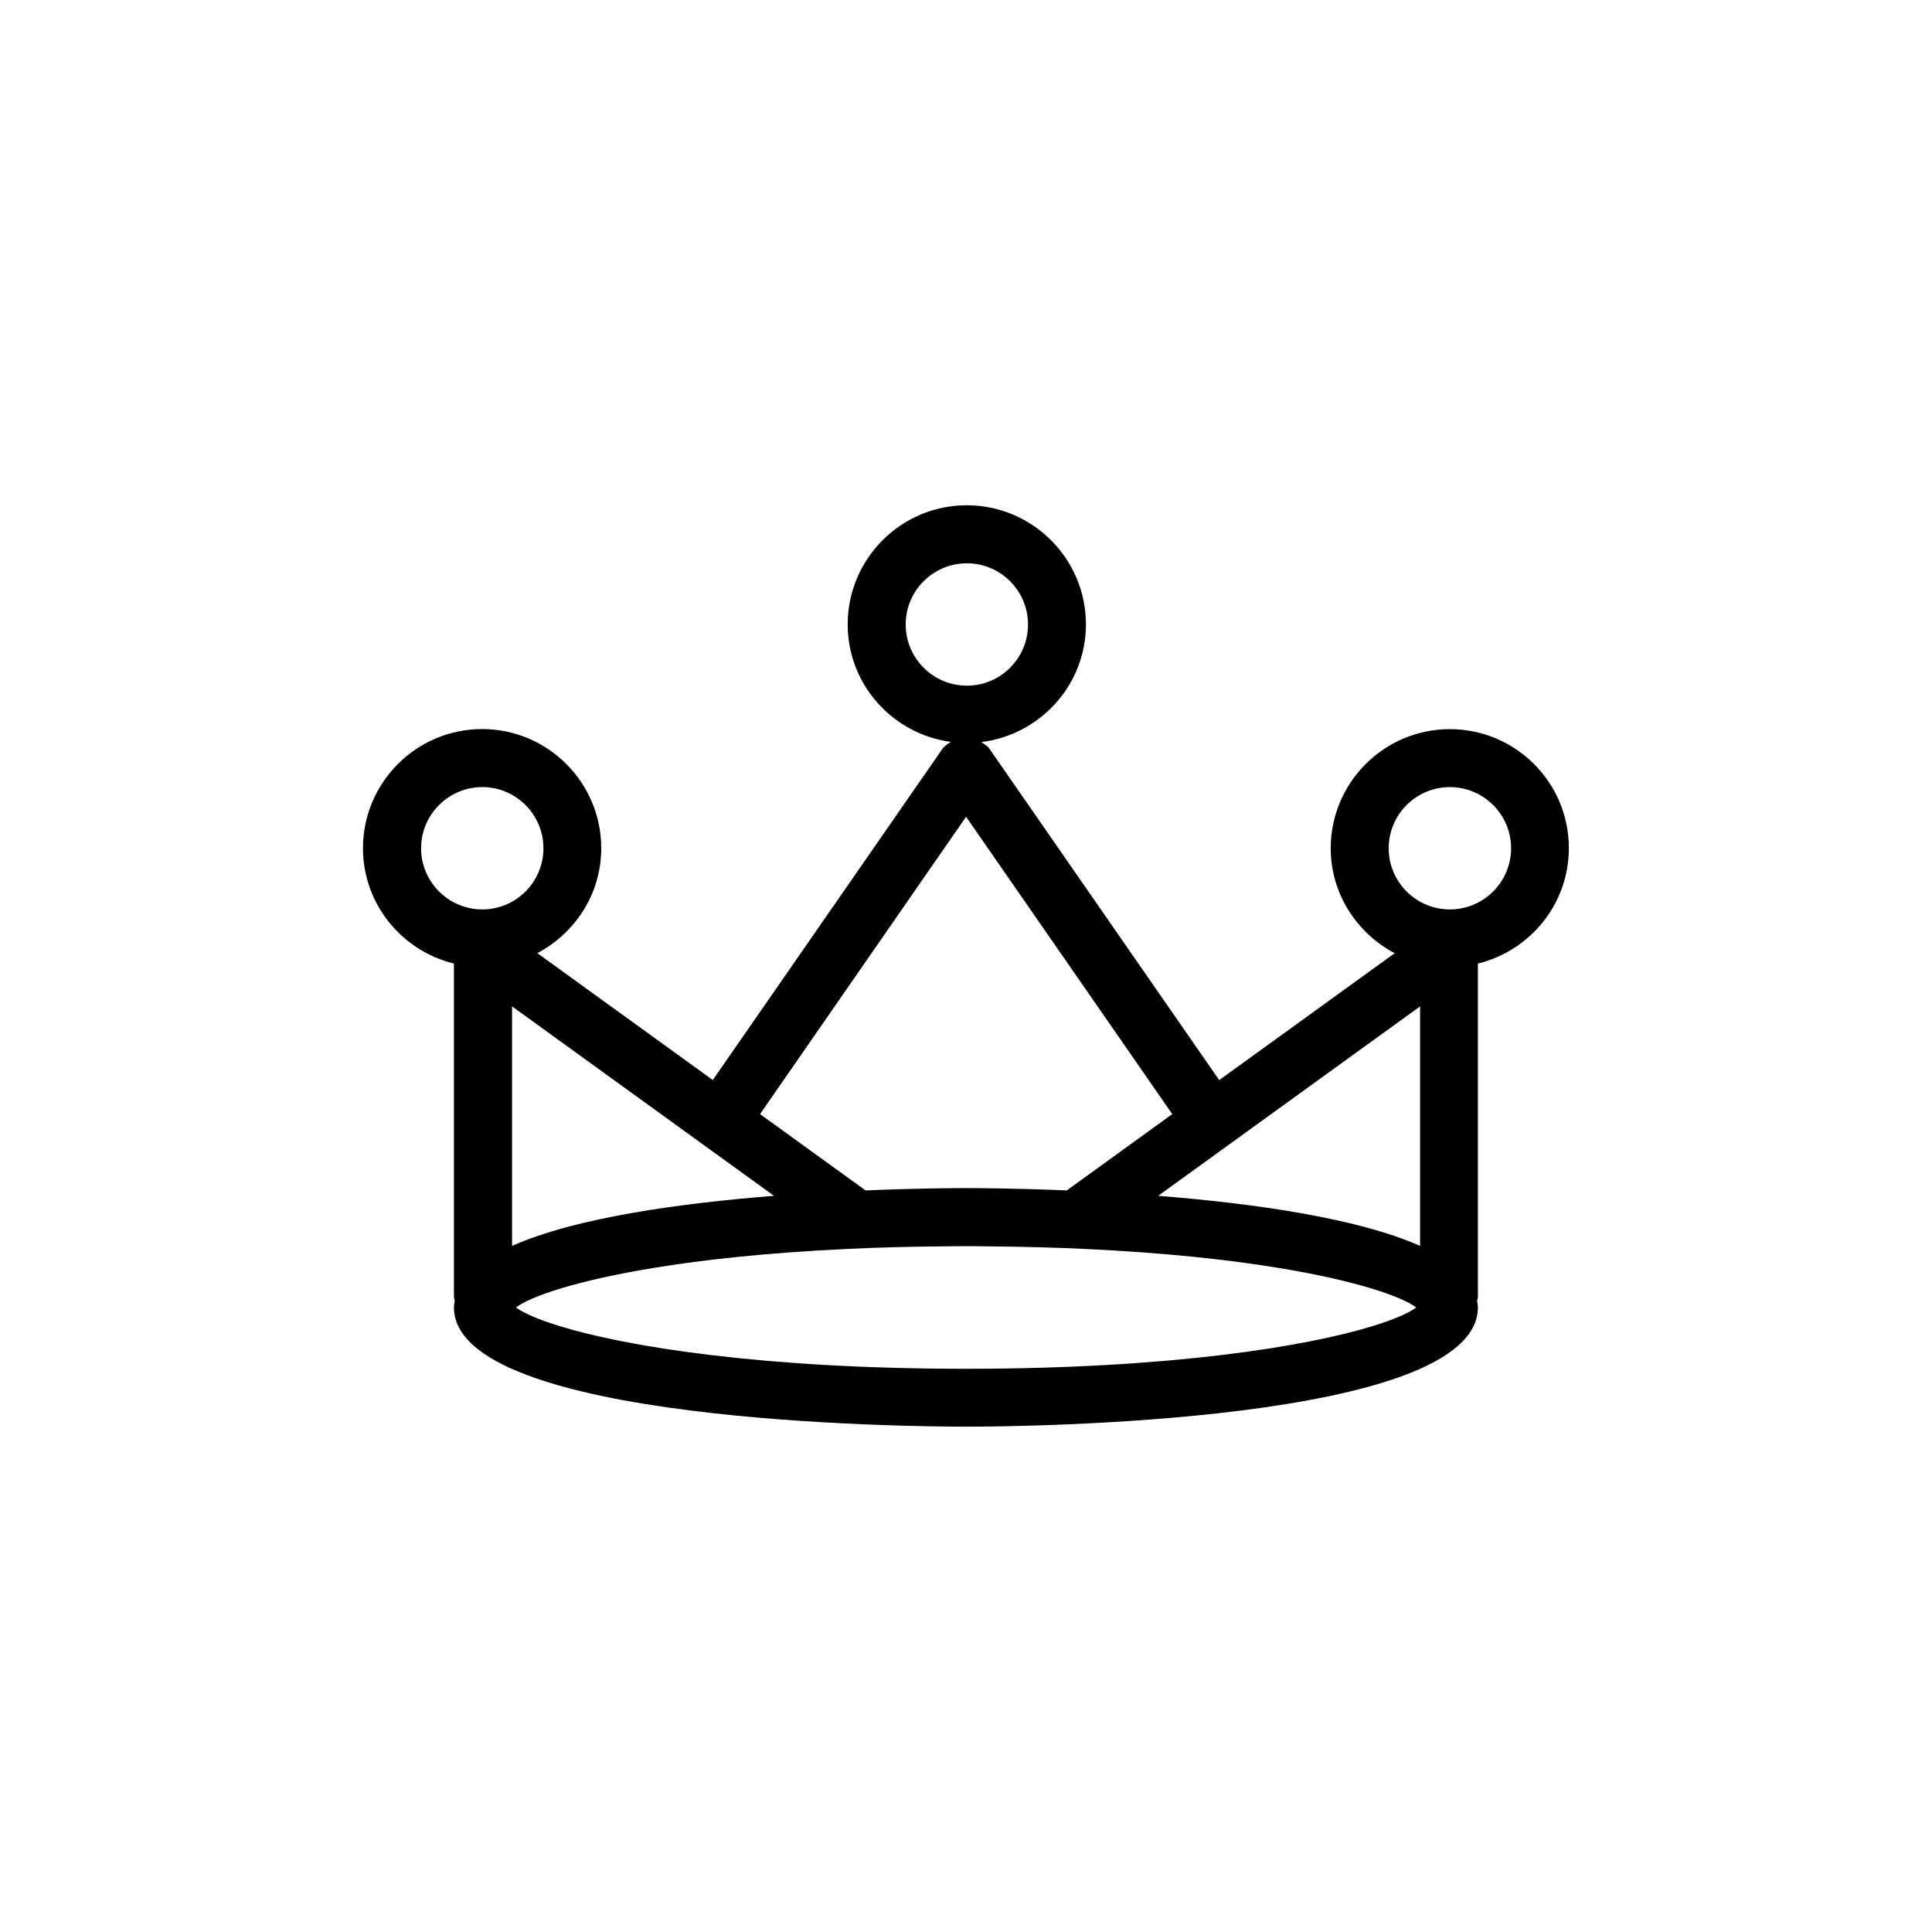 <?xml version="1.0" encoding="utf-8"?>
<!-- Generator: Adobe Illustrator 16.0.4, SVG Export Plug-In . SVG Version: 6.00 Build 0)  -->
<!DOCTYPE svg PUBLIC "-//W3C//DTD SVG 1.1//EN" "http://www.w3.org/Graphics/SVG/1.1/DTD/svg11.dtd">
<svg version="1.1" id="Layer_1" xmlns="http://www.w3.org/2000/svg" xmlns:xlink="http://www.w3.org/1999/xlink" x="0px" y="0px"
	 width="50px" height="50px" viewBox="0 0 50 50" enable-background="new 0 0 50 50" xml:space="preserve">
<path d="M37.523,18.87c-1.701,0-3.084,1.383-3.084,3.083c0,1.183,0.678,2.198,1.655,2.716l-4.541,3.284l-5.936-8.56
	c-0.058-0.084-0.14-0.139-0.222-0.188c1.521-0.188,2.709-1.475,2.709-3.046c0-1.7-1.383-3.083-3.084-3.083
	c-1.699,0-3.082,1.383-3.082,3.083c0,1.56,1.168,2.84,2.672,3.042c-0.086,0.05-0.168,0.105-0.227,0.189l-5.936,8.561l-4.541-3.284
	c0.979-0.517,1.654-1.533,1.654-2.716c0-1.7-1.383-3.083-3.082-3.083c-1.701,0-3.084,1.383-3.084,3.083
	c0,1.447,1.006,2.656,2.354,2.986v8.625c0,0.037,0.016,0.067,0.021,0.104c-0.01,0.057-0.021,0.109-0.021,0.168
	c0,3.001,11.895,3.088,13.25,3.088s13.25-0.087,13.25-3.088c0-0.059-0.014-0.111-0.021-0.168c0.006-0.035,0.021-0.066,0.021-0.104
	v-8.625c1.348-0.33,2.354-1.539,2.354-2.986C40.605,20.253,39.223,18.87,37.523,18.87z M36.752,26.045v6.199
	c-1.641-0.729-4.357-1.104-6.779-1.296L36.752,26.045z M25.002,35.424c-5.264,0-8.787-0.571-10.532-1.108
	c-0.548-0.17-0.925-0.336-1.118-0.479c0.407-0.302,1.596-0.699,3.549-1.021c1.324-0.219,3.006-0.399,5.028-0.494
	c0.772-0.036,1.595-0.061,2.468-0.066c0.203-0.002,0.398-0.006,0.605-0.006s0.402,0.004,0.605,0.006
	c0.873,0.008,1.695,0.03,2.468,0.066c2.022,0.095,3.706,0.275,5.028,0.494c1.953,0.322,3.142,0.72,3.549,1.021
	c-0.193,0.144-0.57,0.31-1.117,0.479C33.79,34.853,30.268,35.424,25.002,35.424z M23.439,16.161c0-0.873,0.711-1.583,1.584-1.583
	s1.582,0.71,1.582,1.583s-0.709,1.584-1.582,1.584S23.439,17.034,23.439,16.161z M25.002,21.138l5.336,7.695l-2.73,1.975
	c-1.287-0.054-2.27-0.06-2.604-0.06s-1.317,0.006-2.604,0.06l-2.73-1.975L25.002,21.138z M20.031,30.948
	c-2.422,0.191-5.139,0.564-6.779,1.296v-6.199L20.031,30.948z M10.898,21.953c0-0.873,0.711-1.583,1.584-1.583
	s1.582,0.71,1.582,1.583s-0.709,1.583-1.582,1.583S10.898,22.826,10.898,21.953z M37.523,23.536c-0.873,0-1.584-0.71-1.584-1.583
	s0.711-1.583,1.584-1.583s1.584,0.71,1.584,1.583S38.396,23.536,37.523,23.536z"/>
</svg>
